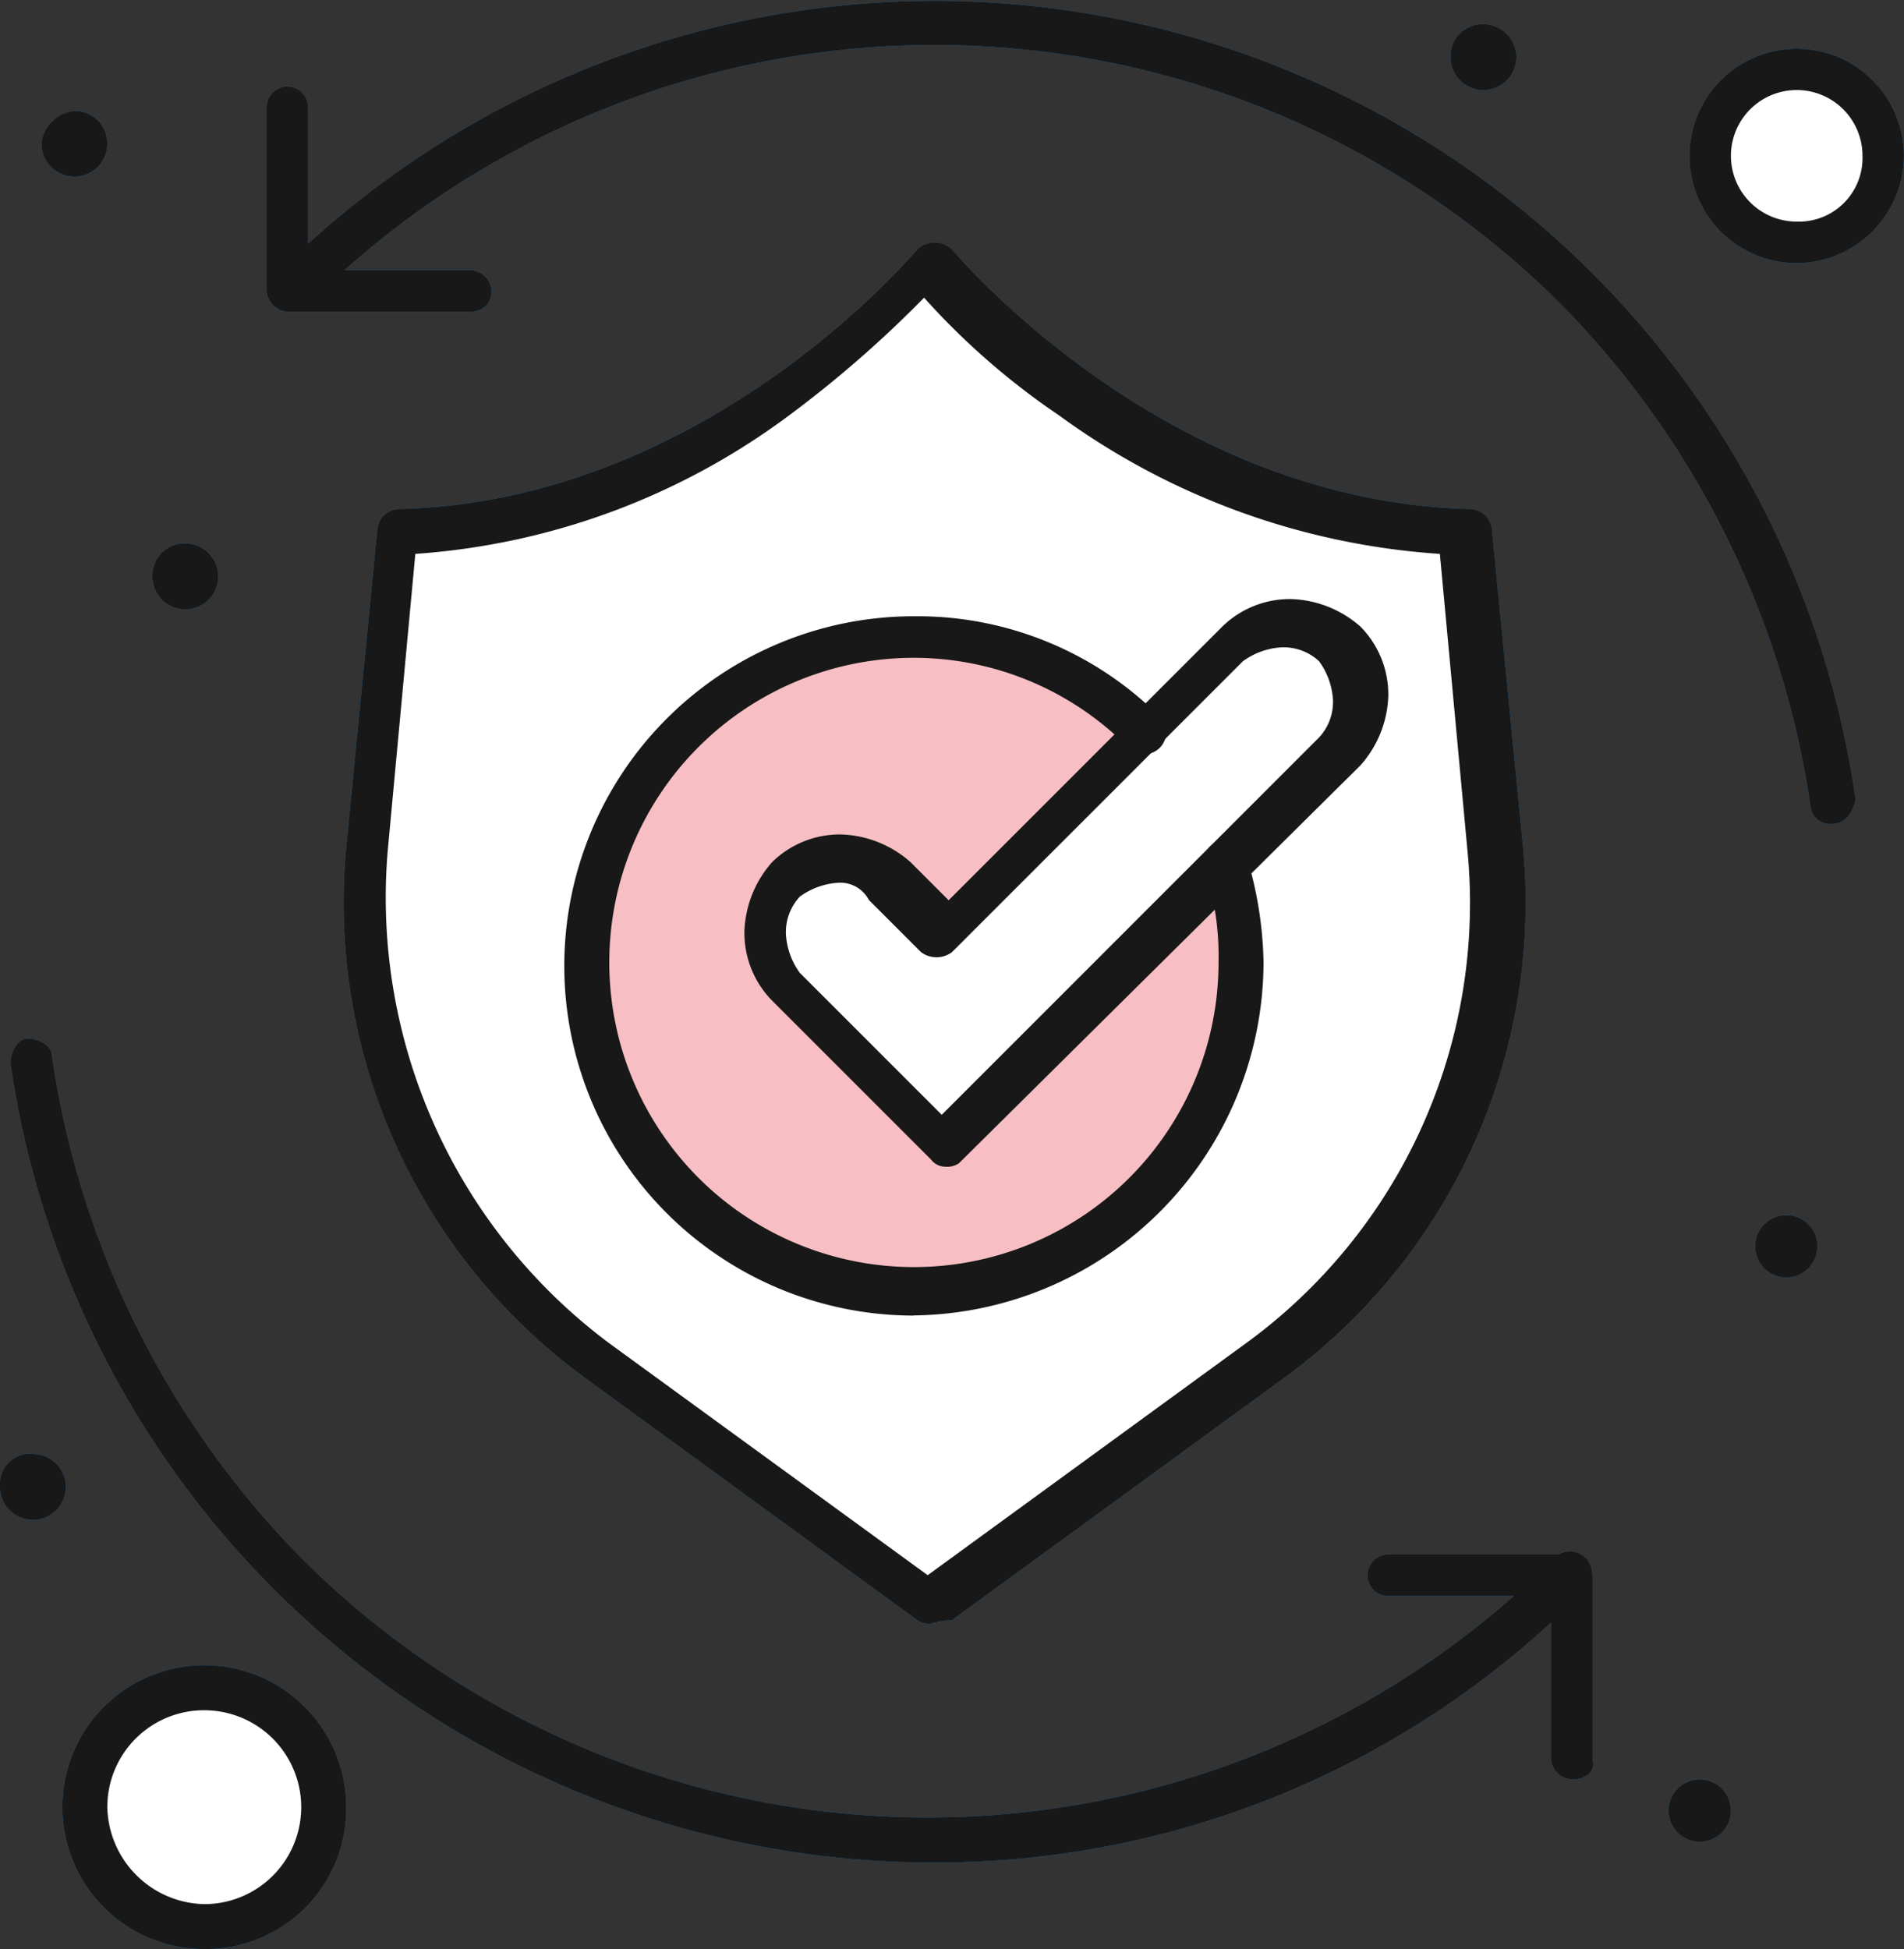 <svg xmlns="http://www.w3.org/2000/svg" width="58.615" height="59.999" viewBox="0 0 58.615 59.999">
  <rect x="0" y="0" width="58.615" height="59.999" fill="#333333" stroke="none"/>
  <g id="Group_27984" data-name="Group 27984" transform="translate(-10809.681 16289.948)">
    <path id="Path_68994" data-name="Path 68994" d="M330.318,23.975a2.664,2.664,0,1,1-2.664,2.664,2.639,2.639,0,0,1,2.664-2.664" transform="translate(10534.675 -16311.897)" fill="#9bc9ff"/>
    <path id="Path_68995" data-name="Path 68995" d="M329.928,57.56a.959.959,0,1,1-.959.959.959.959,0,0,1,.959-.959" transform="translate(10534.745 -16310.1)" fill="#1e81ce"/>
    <path id="Path_68996" data-name="Path 68996" d="M327.4,74.048a.959.959,0,1,1-.96.96.959.959,0,0,1,.96-.96" transform="translate(10534.609 -16309.218)" fill="#1e81ce"/>
    <path id="Path_68997" data-name="Path 68997" d="M321.132,22.761a1.014,1.014,0,1,1-1.066.96.985.985,0,0,1,1.066-.96" transform="translate(10534.269 -16311.962)" fill="#1e81ce"/>
    <path id="Path_68998" data-name="Path 68998" d="M323.15,47.751a17.228,17.228,0,0,1-7.14,15.668l-10.232,7.46-10.231-7.46a17.448,17.448,0,0,1-7.141-15.668l.96-9.8c9.91-.213,16.412-8.206,16.412-8.206s6.5,7.993,16.413,8.206Z" transform="translate(10532.57 -16311.589)" fill="#fff"/>
    <path id="Path_68999" data-name="Path 68999" d="M317.621,41a2.317,2.317,0,0,1,0,3.2L314.1,47.716l-5.435,5.435-3.2,3.2-3.2-3.2-1.6-1.6a2.318,2.318,0,0,1,0-3.2,2.319,2.319,0,0,1,3.2,0l1.6,1.6,6.181-6.181L314.425,41a2.317,2.317,0,0,1,3.2,0" transform="translate(10533.196 -16311.021)" fill="#fff"/>
    <path id="Path_69000" data-name="Path 69000" d="M314.492,47.7a9.889,9.889,0,0,1,.533,3.091,10.187,10.187,0,1,1-2.984-7.141l-6.181,6.181-1.6-1.6a2.319,2.319,0,0,0-3.2,0,2.321,2.321,0,0,0,0,3.2l1.6,1.6,3.2,3.2,3.2-3.2Z" transform="translate(10532.915 -16311.004)" fill="#9bc9ff"/>
    <path id="Path_69001" data-name="Path 69001" d="M283.834,71.52a3.623,3.623,0,1,1-3.623,3.623,3.623,3.623,0,0,1,3.623-3.623" transform="translate(10532.136 -16309.353)" fill="#9bc9ff"/>
    <path id="Path_69002" data-name="Path 69002" d="M283.2,37.935a1.014,1.014,0,1,1-1.066.96.985.985,0,0,1,1.066-.96" transform="translate(10532.238 -16311.15)" fill="#1e81ce"/>
    <path id="Path_69003" data-name="Path 69003" d="M279.961,25.29a1.014,1.014,0,1,1-1.066.96,1.135,1.135,0,0,1,1.066-.96" transform="translate(10532.065 -16311.827)" fill="#1e81ce"/>
    <path id="Path_69004" data-name="Path 69004" d="M278.747,64.541a1.014,1.014,0,1,1-1.066.959.921.921,0,0,1,1.066-.959" transform="translate(10532 -16309.727)" fill="#1e81ce"/>
    <path id="Path_69005" data-name="Path 69005" d="M304.934,61.587a10.764,10.764,0,0,1,0-21.528,10.548,10.548,0,0,1,7.566,3.09.678.678,0,0,1-.959.96,9.279,9.279,0,0,0-6.608-2.771,9.378,9.378,0,1,0,9.378,9.378,8.576,8.576,0,0,0-.426-2.878.673.673,0,1,1,1.278-.426,11.857,11.857,0,0,1,.533,3.3,10.894,10.894,0,0,1-10.764,10.87" transform="translate(10532.883 -16311.036)" fill="#1e81ce"/>
    <path id="Path_69006" data-name="Path 69006" d="M305.612,57.031a.551.551,0,0,1-.426-.213l-4.9-4.9a2.971,2.971,0,0,1-.852-2.131,3.383,3.383,0,0,1,.852-2.131,2.976,2.976,0,0,1,2.131-.853,3.385,3.385,0,0,1,2.132.853l1.172,1.173,8.42-8.42a2.976,2.976,0,0,1,2.132-.852,3.378,3.378,0,0,1,2.13.852,2.977,2.977,0,0,1,.853,2.132,3.379,3.379,0,0,1-.853,2.13L306.039,56.924a.643.643,0,0,1-.427.106m-3.3-8.739a2.23,2.23,0,0,0-1.173.427,1.6,1.6,0,0,0-.426,1.173,2.234,2.234,0,0,0,.426,1.172l4.37,4.37,11.616-11.617a1.6,1.6,0,0,0,.427-1.172,2.236,2.236,0,0,0-.427-1.173,1.6,1.6,0,0,0-1.172-.427,2.236,2.236,0,0,0-1.173.427l-8.953,8.952a.792.792,0,0,1-.959,0l-1.6-1.6a1,1,0,0,0-.96-.533" transform="translate(10533.164 -16311.063)" fill="#1e81ce"/>
    <path id="Path_69007" data-name="Path 69007" d="M305.812,71.656a.642.642,0,0,1-.427-.106l-10.231-7.46A18.116,18.116,0,0,1,287.8,47.783l.959-9.8a.688.688,0,0,1,.639-.639c9.486-.214,15.88-7.887,15.986-7.993a.774.774,0,0,1,1.066,0c.106.106,6.5,7.779,15.986,7.993a.688.688,0,0,1,.639.639l.959,9.8a18.118,18.118,0,0,1-7.354,16.306l-10.231,7.46a2.322,2.322,0,0,0-.639.106m-15.88-32.931-.852,9.165a17.118,17.118,0,0,0,6.82,15.134l9.805,7.141,9.8-7.141a16.759,16.759,0,0,0,6.82-15.134l-.852-9.165a22.376,22.376,0,0,1-11.723-4.263,22.489,22.489,0,0,1-4.156-3.624,35.263,35.263,0,0,1-4.157,3.624,21.745,21.745,0,0,1-11.51,4.263" transform="translate(10532.537 -16311.621)" fill="#1e81ce"/>
    <path id="Path_69008" data-name="Path 69008" d="M306.333,77.764a28.7,28.7,0,0,1-28.348-24.619c0-.319.213-.746.533-.746s.746.214.746.533a27.721,27.721,0,0,0,7.673,15.453,27.272,27.272,0,0,0,38.579,0,.678.678,0,1,1,.96.959,27.945,27.945,0,0,1-20.142,8.42" transform="translate(10532.017 -16310.376)" fill="#1e81ce"/>
    <path id="Path_69009" data-name="Path 69009" d="M333.633,47.416a.6.6,0,0,1-.639-.533A27.723,27.723,0,0,0,325.32,31.43a27.272,27.272,0,0,0-38.579,0,.678.678,0,0,1-.959-.959,28.635,28.635,0,0,1,48.6,16.2c-.106.427-.32.746-.746.746" transform="translate(10532.425 -16312)" fill="#1e81ce"/>
    <path id="Path_69010" data-name="Path 69010" d="M323.926,74.4a.687.687,0,0,1-.639-.639V68.752h-5.008a.639.639,0,1,1,0-1.279h5.648a.688.688,0,0,1,.641.639V73.76c.105.427-.215.639-.641.639" transform="translate(10534.139 -16309.569)" fill="#1e81ce"/>
    <path id="Path_69011" data-name="Path 69011" d="M291.758,31.509H286.11a.687.687,0,0,1-.639-.639V25.221a.639.639,0,1,1,1.279,0V30.23h5.008a.689.689,0,0,1,.639.639.614.614,0,0,1-.639.639" transform="translate(10532.417 -16311.864)" fill="#1e81ce"/>
    <path id="Path_69012" data-name="Path 69012" d="M283.872,79.448a4.369,4.369,0,1,1,4.369-4.369,4.321,4.321,0,0,1-4.369,4.369m0-7.352a2.979,2.979,0,0,0-2.985,2.984,3.05,3.05,0,0,0,2.985,2.985,2.984,2.984,0,0,0,0-5.968" transform="translate(10532.098 -16309.396)" fill="#1e81ce"/>
    <path id="Path_69013" data-name="Path 69013" d="M330.351,30.077a3.3,3.3,0,1,1,3.3-3.3,3.32,3.32,0,0,1-3.3,3.3m0-5.329a2.025,2.025,0,1,0,0,4.05,1.959,1.959,0,0,0,2.025-2.025,2.024,2.024,0,0,0-2.025-2.025" transform="translate(10534.642 -16311.924)" fill="#1e81ce"/>
    <path id="Path_69014" data-name="Path 69014" d="M330.318,23.975a2.664,2.664,0,1,1-2.664,2.664,2.639,2.639,0,0,1,2.664-2.664" transform="translate(10534.675 -16311.897)" fill="#fff"/>
    <path id="Path_69015" data-name="Path 69015" d="M329.928,57.56a.959.959,0,1,1-.959.959.959.959,0,0,1,.959-.959" transform="translate(10534.745 -16310.1)" fill="#181818"/>
    <path id="Path_69016" data-name="Path 69016" d="M327.4,74.048a.959.959,0,1,1-.96.96.959.959,0,0,1,.96-.96" transform="translate(10534.609 -16309.218)" fill="#181818"/>
    <path id="Path_69017" data-name="Path 69017" d="M321.132,22.761a1.014,1.014,0,1,1-1.066.96.985.985,0,0,1,1.066-.96" transform="translate(10534.269 -16311.962)" fill="#181818"/>
    <path id="Path_69018" data-name="Path 69018" d="M323.15,47.751a17.228,17.228,0,0,1-7.14,15.668l-10.232,7.46-10.231-7.46a17.448,17.448,0,0,1-7.141-15.668l.96-9.8c9.91-.213,16.412-8.206,16.412-8.206s6.5,7.993,16.413,8.206Z" transform="translate(10532.57 -16311.589)" fill="#fff"/>
    <path id="Path_69019" data-name="Path 69019" d="M317.621,41a2.317,2.317,0,0,1,0,3.2L314.1,47.716l-5.435,5.435-3.2,3.2-3.2-3.2-1.6-1.6a2.318,2.318,0,0,1,0-3.2,2.319,2.319,0,0,1,3.2,0l1.6,1.6,6.181-6.181L314.425,41a2.317,2.317,0,0,1,3.2,0" transform="translate(10533.196 -16311.021)" fill="#fff"/>
    <path id="Path_69020" data-name="Path 69020" d="M314.492,47.7a9.889,9.889,0,0,1,.533,3.091,10.187,10.187,0,1,1-2.984-7.141l-6.181,6.181-1.6-1.6a2.319,2.319,0,0,0-3.2,0,2.321,2.321,0,0,0,0,3.2l1.6,1.6,3.2,3.2,3.2-3.2Z" transform="translate(10532.915 -16311.004)" fill="#f7bfc3"/>
    <path id="Path_69021" data-name="Path 69021" d="M283.834,71.52a3.623,3.623,0,1,1-3.623,3.623,3.623,3.623,0,0,1,3.623-3.623" transform="translate(10532.136 -16309.353)" fill="#fff"/>
    <path id="Path_69022" data-name="Path 69022" d="M283.2,37.935a1.014,1.014,0,1,1-1.066.96.985.985,0,0,1,1.066-.96" transform="translate(10532.238 -16311.15)" fill="#181818"/>
    <path id="Path_69023" data-name="Path 69023" d="M279.961,25.29a1.014,1.014,0,1,1-1.066.96,1.135,1.135,0,0,1,1.066-.96" transform="translate(10532.065 -16311.827)" fill="#181818"/>
    <path id="Path_69024" data-name="Path 69024" d="M278.747,64.541a1.014,1.014,0,1,1-1.066.959.921.921,0,0,1,1.066-.959" transform="translate(10532 -16309.727)" fill="#181818"/>
    <path id="Path_69025" data-name="Path 69025" d="M304.934,61.587a10.764,10.764,0,0,1,0-21.528,10.548,10.548,0,0,1,7.566,3.09.678.678,0,0,1-.959.96,9.279,9.279,0,0,0-6.608-2.771,9.378,9.378,0,1,0,9.378,9.378,8.576,8.576,0,0,0-.426-2.878.673.673,0,1,1,1.278-.426,11.857,11.857,0,0,1,.533,3.3,10.894,10.894,0,0,1-10.764,10.87" transform="translate(10532.883 -16311.036)" fill="#181818"/>
    <path id="Path_69026" data-name="Path 69026" d="M305.612,57.031a.551.551,0,0,1-.426-.213l-4.9-4.9a2.971,2.971,0,0,1-.852-2.131,3.383,3.383,0,0,1,.852-2.131,2.976,2.976,0,0,1,2.131-.853,3.385,3.385,0,0,1,2.132.853l1.172,1.173,8.42-8.42a2.976,2.976,0,0,1,2.132-.852,3.378,3.378,0,0,1,2.13.852,2.977,2.977,0,0,1,.853,2.132,3.379,3.379,0,0,1-.853,2.13L306.039,56.924a.643.643,0,0,1-.427.106m-3.3-8.739a2.23,2.23,0,0,0-1.173.427,1.6,1.6,0,0,0-.426,1.173,2.234,2.234,0,0,0,.426,1.172l4.37,4.37,11.616-11.617a1.6,1.6,0,0,0,.427-1.172,2.236,2.236,0,0,0-.427-1.173,1.6,1.6,0,0,0-1.172-.427,2.236,2.236,0,0,0-1.173.427l-8.953,8.952a.792.792,0,0,1-.959,0l-1.6-1.6a1,1,0,0,0-.96-.533" transform="translate(10533.164 -16311.063)" fill="#181818"/>
    <path id="Path_69027" data-name="Path 69027" d="M305.812,71.656a.642.642,0,0,1-.427-.106l-10.231-7.46A18.116,18.116,0,0,1,287.8,47.783l.959-9.8a.688.688,0,0,1,.639-.639c9.486-.214,15.88-7.887,15.986-7.993a.774.774,0,0,1,1.066,0c.106.106,6.5,7.779,15.986,7.993a.688.688,0,0,1,.639.639l.959,9.8a18.118,18.118,0,0,1-7.354,16.306l-10.231,7.46a2.322,2.322,0,0,0-.639.106m-15.88-32.931-.852,9.165a17.118,17.118,0,0,0,6.82,15.134l9.805,7.141,9.8-7.141a16.759,16.759,0,0,0,6.82-15.134l-.852-9.165a22.376,22.376,0,0,1-11.723-4.263,22.489,22.489,0,0,1-4.156-3.624,35.263,35.263,0,0,1-4.157,3.624,21.745,21.745,0,0,1-11.51,4.263" transform="translate(10532.537 -16311.621)" fill="#181818"/>
    <path id="Path_69028" data-name="Path 69028" d="M306.333,77.764a28.7,28.7,0,0,1-28.348-24.619c0-.319.213-.746.533-.746s.746.214.746.533a27.721,27.721,0,0,0,7.673,15.453,27.272,27.272,0,0,0,38.579,0,.678.678,0,1,1,.96.959,27.945,27.945,0,0,1-20.142,8.42" transform="translate(10532.017 -16310.376)" fill="#181818"/>
    <path id="Path_69029" data-name="Path 69029" d="M333.633,47.416a.6.6,0,0,1-.639-.533A27.723,27.723,0,0,0,325.32,31.43a27.272,27.272,0,0,0-38.579,0,.678.678,0,0,1-.959-.959,28.635,28.635,0,0,1,48.6,16.2c-.106.427-.32.746-.746.746" transform="translate(10532.425 -16312)" fill="#181818"/>
    <path id="Path_69030" data-name="Path 69030" d="M323.926,74.4a.687.687,0,0,1-.639-.639V68.752h-5.008a.639.639,0,1,1,0-1.279h5.648a.688.688,0,0,1,.641.639V73.76c.105.427-.215.639-.641.639" transform="translate(10534.139 -16309.569)" fill="#181818"/>
    <path id="Path_69031" data-name="Path 69031" d="M291.758,31.509H286.11a.687.687,0,0,1-.639-.639V25.221a.639.639,0,1,1,1.279,0V30.23h5.008a.689.689,0,0,1,.639.639.614.614,0,0,1-.639.639" transform="translate(10532.417 -16311.864)" fill="#181818"/>
    <path id="Path_69032" data-name="Path 69032" d="M283.872,79.448a4.369,4.369,0,1,1,4.369-4.369,4.321,4.321,0,0,1-4.369,4.369m0-7.352a2.979,2.979,0,0,0-2.985,2.984,3.05,3.05,0,0,0,2.985,2.985,2.984,2.984,0,0,0,0-5.968" transform="translate(10532.098 -16309.396)" fill="#181818"/>
    <path id="Path_69033" data-name="Path 69033" d="M330.351,30.077a3.3,3.3,0,1,1,3.3-3.3,3.32,3.32,0,0,1-3.3,3.3m0-5.329a2.025,2.025,0,1,0,0,4.05,1.959,1.959,0,0,0,2.025-2.025,2.024,2.024,0,0,0-2.025-2.025" transform="translate(10534.642 -16311.924)" fill="#181818"/>
  </g>
</svg>
